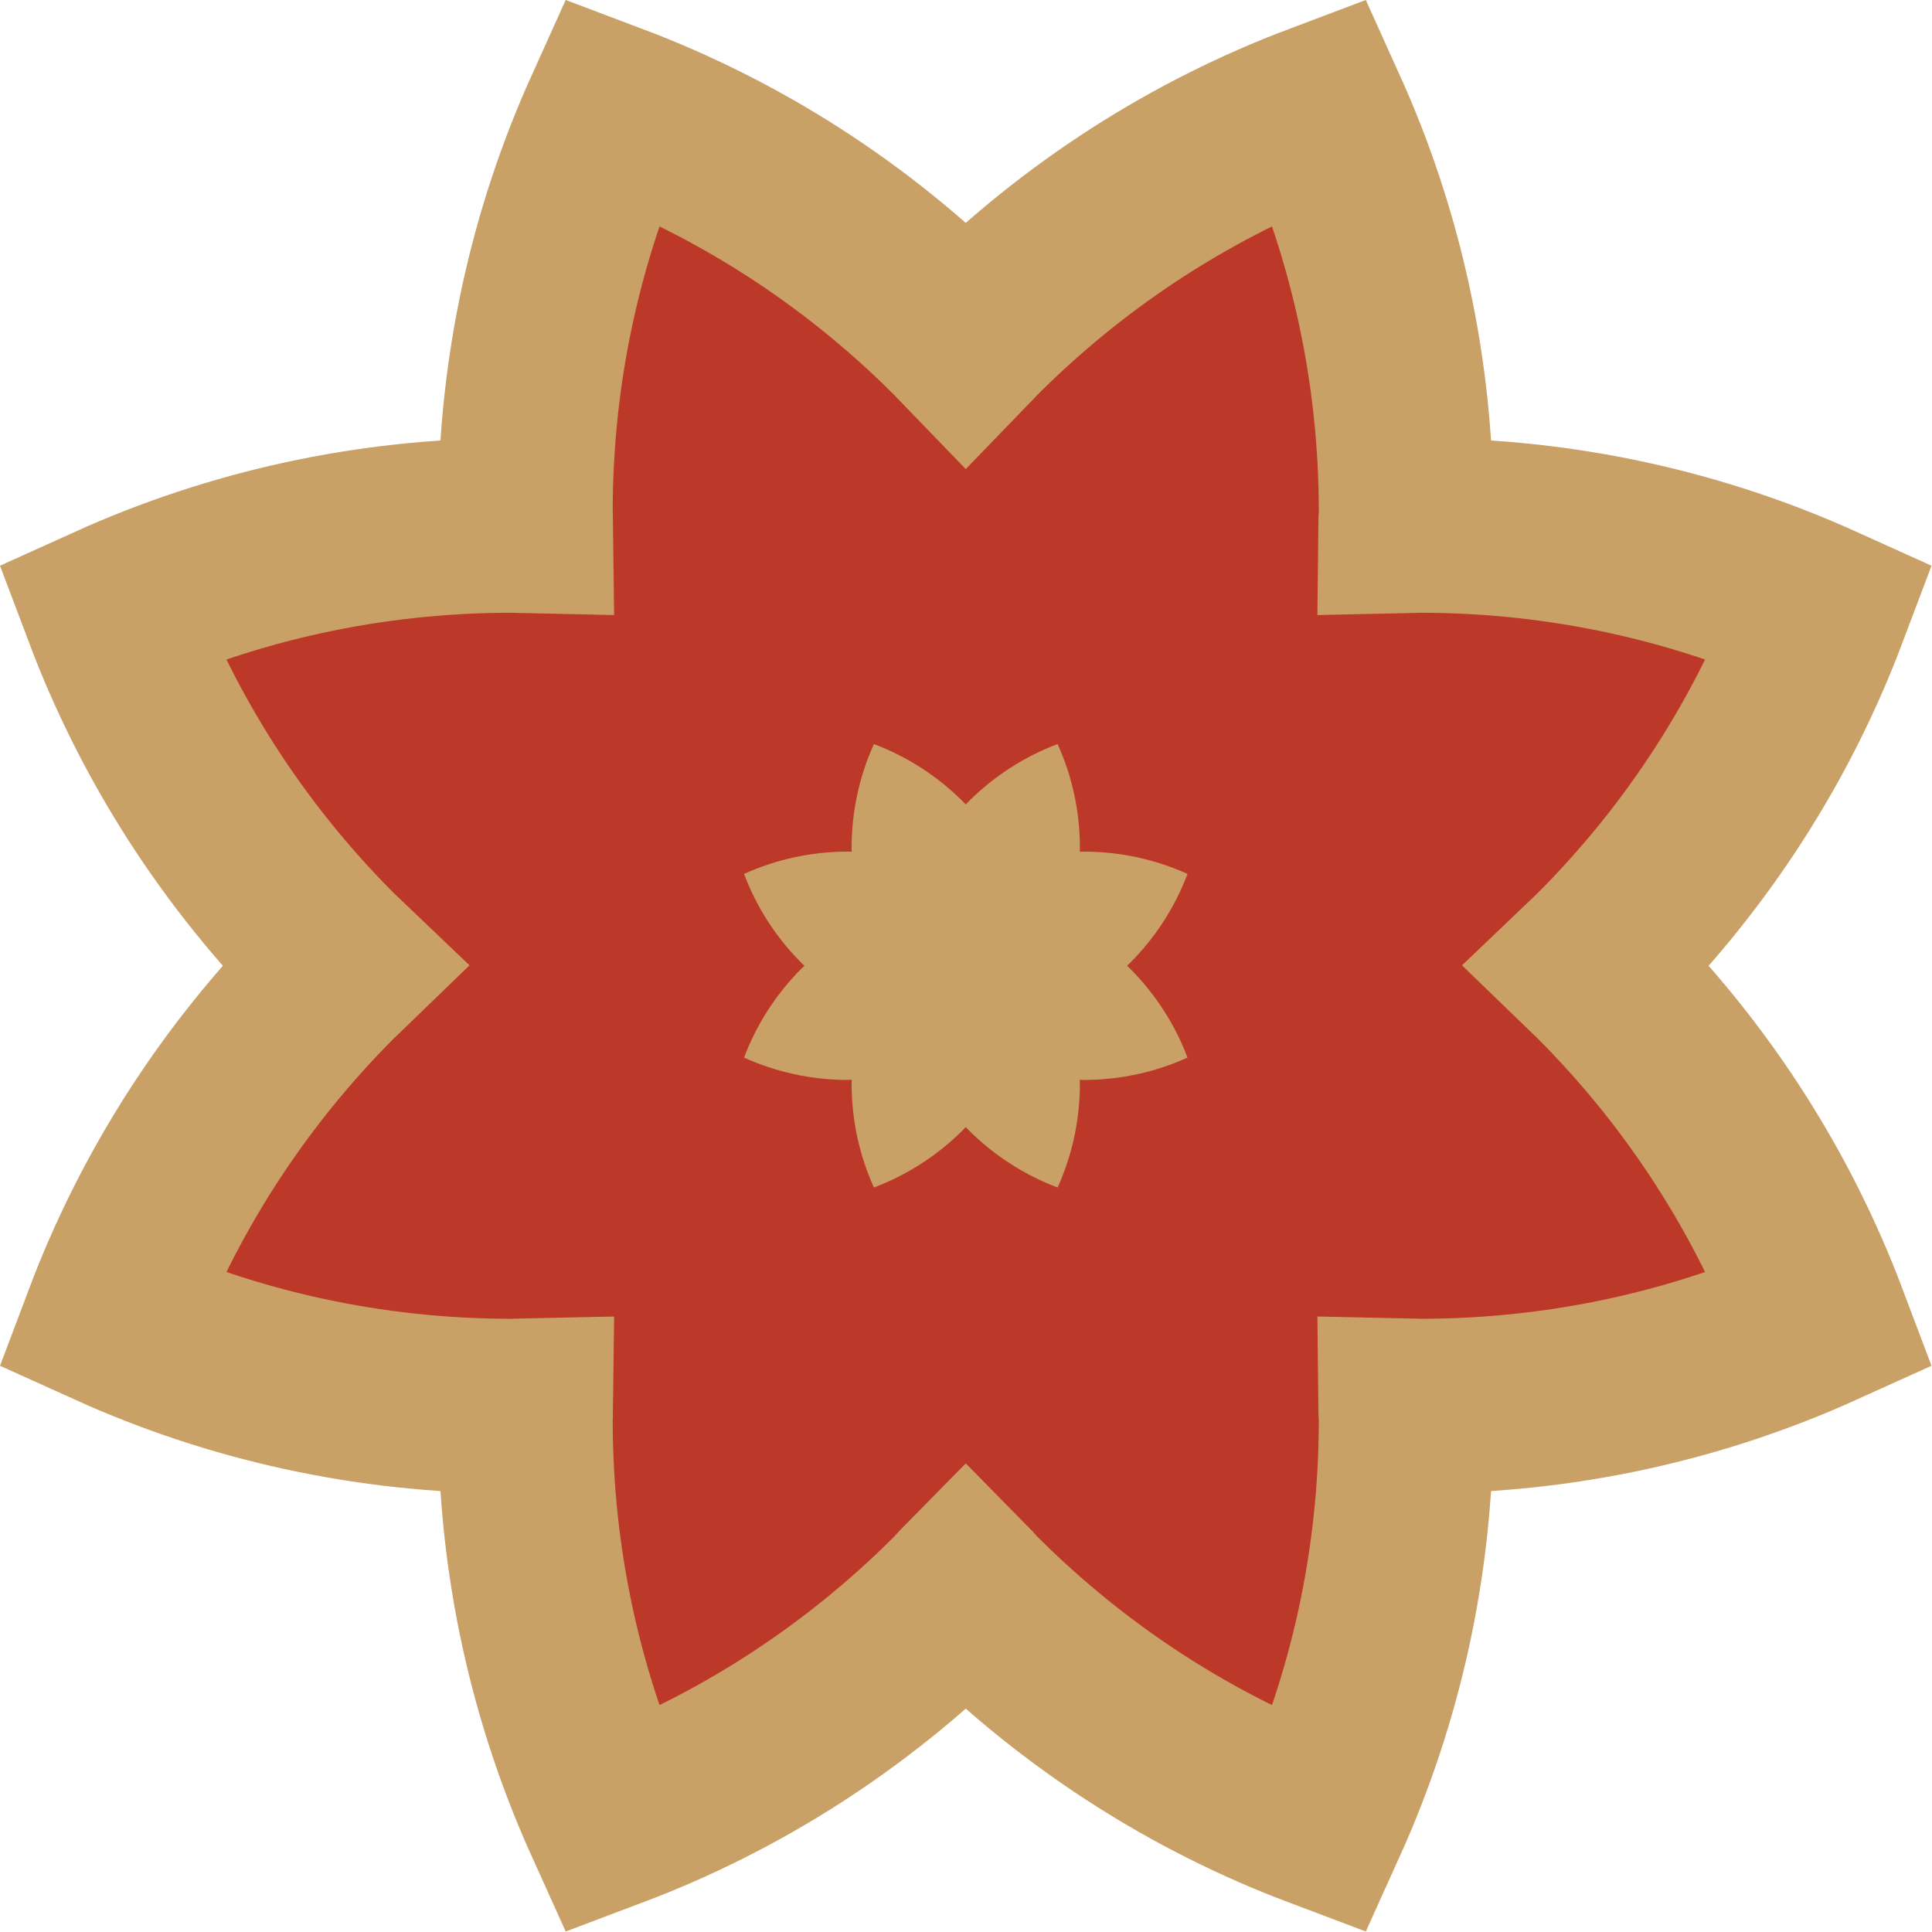 <?xml version="1.0" encoding="UTF-8"?><svg xmlns="http://www.w3.org/2000/svg" xmlns:xlink="http://www.w3.org/1999/xlink" height="160.4" preserveAspectRatio="xMidYMid meet" version="1.0" viewBox="0.0 0.0 160.4 160.4" width="160.4" zoomAndPan="magnify"><defs><clipPath id="a"><path d="M 0 0 L 160.359 0 L 160.359 160.359 L 0 160.359 Z M 0 0"/></clipPath></defs><g><g id="change1_1"><path d="M 131.812 80.18 C 132.102 79.902 132.41 79.652 132.691 79.367 C 141.086 70.977 147.246 61.199 151.18 50.77 C 141.027 46.18 129.758 43.625 117.891 43.625 C 117.484 43.625 117.09 43.664 116.691 43.672 C 116.695 43.27 116.738 42.875 116.738 42.473 C 116.738 30.605 114.18 19.336 109.59 9.18 C 99.164 13.113 89.387 19.273 80.992 27.668 C 80.707 27.949 80.461 28.258 80.18 28.547 C 79.898 28.258 79.652 27.949 79.367 27.668 C 70.977 19.273 61.195 13.113 50.77 9.18 C 46.18 19.336 43.621 30.605 43.621 42.473 C 43.621 42.875 43.664 43.27 43.668 43.672 C 43.266 43.664 42.875 43.625 42.473 43.625 C 30.605 43.625 19.332 46.18 9.18 50.77 C 13.113 61.199 19.273 70.977 27.664 79.367 C 27.953 79.652 28.258 79.902 28.547 80.18 C 28.258 80.461 27.953 80.711 27.664 80.996 C 19.273 89.387 13.113 99.164 9.18 109.59 C 19.332 114.184 30.605 116.738 42.473 116.738 C 42.875 116.738 43.266 116.699 43.668 116.691 C 43.664 117.094 43.621 117.484 43.621 117.891 C 43.621 129.758 46.18 141.027 50.77 151.18 C 61.195 147.25 70.973 141.086 79.367 132.695 C 79.652 132.41 79.898 132.102 80.18 131.816 C 80.461 132.102 80.707 132.41 80.992 132.695 C 89.387 141.086 99.164 147.25 109.59 151.18 C 114.18 141.027 116.738 129.758 116.738 117.891 C 116.738 117.484 116.695 117.094 116.691 116.691 C 117.09 116.699 117.484 116.738 117.891 116.738 C 129.758 116.738 141.027 114.184 151.18 109.59 C 147.246 99.164 141.086 89.387 132.691 80.996 C 132.41 80.711 132.102 80.461 131.812 80.18" fill="#bc3828"/></g><g clip-path="url(#a)"><path d="M 1318.125 801.803 C 1321.016 804.577 1324.102 807.077 1326.914 809.928 C 1410.859 893.834 1472.461 991.608 1511.797 1095.905 C 1410.273 1141.803 1297.578 1167.35 1178.906 1167.35 C 1174.844 1167.35 1170.898 1166.959 1166.914 1166.881 C 1166.953 1170.905 1167.383 1174.85 1167.383 1178.873 C 1167.383 1297.545 1141.797 1410.241 1095.898 1511.803 C 991.641 1472.467 893.867 1410.866 809.922 1326.92 C 807.07 1324.108 804.609 1321.022 801.797 1318.131 C 798.984 1321.022 796.523 1324.108 793.672 1326.92 C 709.766 1410.866 611.953 1472.467 507.695 1511.803 C 461.797 1410.241 436.211 1297.545 436.211 1178.873 C 436.211 1174.85 436.641 1170.905 436.68 1166.881 C 432.656 1166.959 428.75 1167.35 424.727 1167.35 C 306.055 1167.35 193.32 1141.803 91.797 1095.905 C 131.133 991.608 192.734 893.834 276.641 809.928 C 279.531 807.077 282.578 804.577 285.469 801.803 C 282.578 798.991 279.531 796.491 276.641 793.639 C 192.734 709.733 131.133 611.959 91.797 507.702 C 193.32 461.764 306.055 436.217 424.727 436.217 C 428.75 436.217 432.656 436.608 436.68 436.686 C 436.641 432.663 436.211 428.756 436.211 424.694 C 436.211 306.022 461.797 193.327 507.695 91.803 C 611.953 131.1 709.727 192.741 793.672 276.647 C 796.523 279.498 798.984 282.584 801.797 285.436 C 804.609 282.584 807.07 279.498 809.922 276.647 C 893.867 192.741 991.641 131.1 1095.898 91.803 C 1141.797 193.327 1167.383 306.022 1167.383 424.694 C 1167.383 428.756 1166.953 432.663 1166.914 436.686 C 1170.898 436.608 1174.844 436.217 1178.906 436.217 C 1297.578 436.217 1410.273 461.764 1511.797 507.702 C 1472.461 611.959 1410.859 709.733 1326.914 793.639 C 1324.102 796.491 1321.016 798.991 1318.125 801.803 Z M 1318.125 801.803" fill="none" stroke="#c9a167" stroke-miterlimit="10" stroke-width="144.953" transform="matrix(.1 0 0 -.1 0 160.36)"/></g><g id="change2_1"><path d="M 93.566 80.18 C 93.645 80.109 93.723 80.043 93.793 79.969 C 95.973 77.793 97.57 75.262 98.59 72.555 C 95.957 71.363 93.035 70.703 89.957 70.703 C 89.852 70.703 89.75 70.711 89.645 70.715 C 89.648 70.609 89.656 70.508 89.656 70.402 C 89.656 67.328 88.996 64.402 87.805 61.773 C 85.102 62.793 82.566 64.391 80.391 66.566 C 80.316 66.641 80.254 66.719 80.18 66.793 C 80.105 66.719 80.043 66.641 79.969 66.566 C 77.793 64.391 75.258 62.793 72.555 61.773 C 71.363 64.402 70.703 67.328 70.703 70.402 C 70.703 70.508 70.711 70.609 70.715 70.715 C 70.609 70.711 70.508 70.703 70.402 70.703 C 67.328 70.703 64.406 71.363 61.773 72.555 C 62.789 75.262 64.387 77.793 66.562 79.969 C 66.637 80.043 66.719 80.109 66.793 80.18 C 66.719 80.254 66.637 80.32 66.562 80.391 C 64.387 82.57 62.789 85.105 61.773 87.805 C 64.406 88.996 67.328 89.66 70.402 89.66 C 70.508 89.66 70.609 89.648 70.715 89.648 C 70.711 89.754 70.703 89.855 70.703 89.957 C 70.703 93.035 71.363 95.957 72.555 98.59 C 75.258 97.57 77.793 95.973 79.969 93.797 C 80.043 93.723 80.105 93.645 80.18 93.57 C 80.254 93.645 80.316 93.723 80.391 93.797 C 82.566 95.973 85.102 97.57 87.805 98.59 C 88.996 95.957 89.656 93.035 89.656 89.957 C 89.656 89.855 89.648 89.754 89.645 89.648 C 89.75 89.648 89.852 89.66 89.957 89.66 C 93.035 89.66 95.957 88.996 98.59 87.805 C 97.57 85.105 95.973 82.57 93.793 80.391 C 93.723 80.32 93.645 80.254 93.566 80.18" fill="#c9a167"/></g></g></svg>